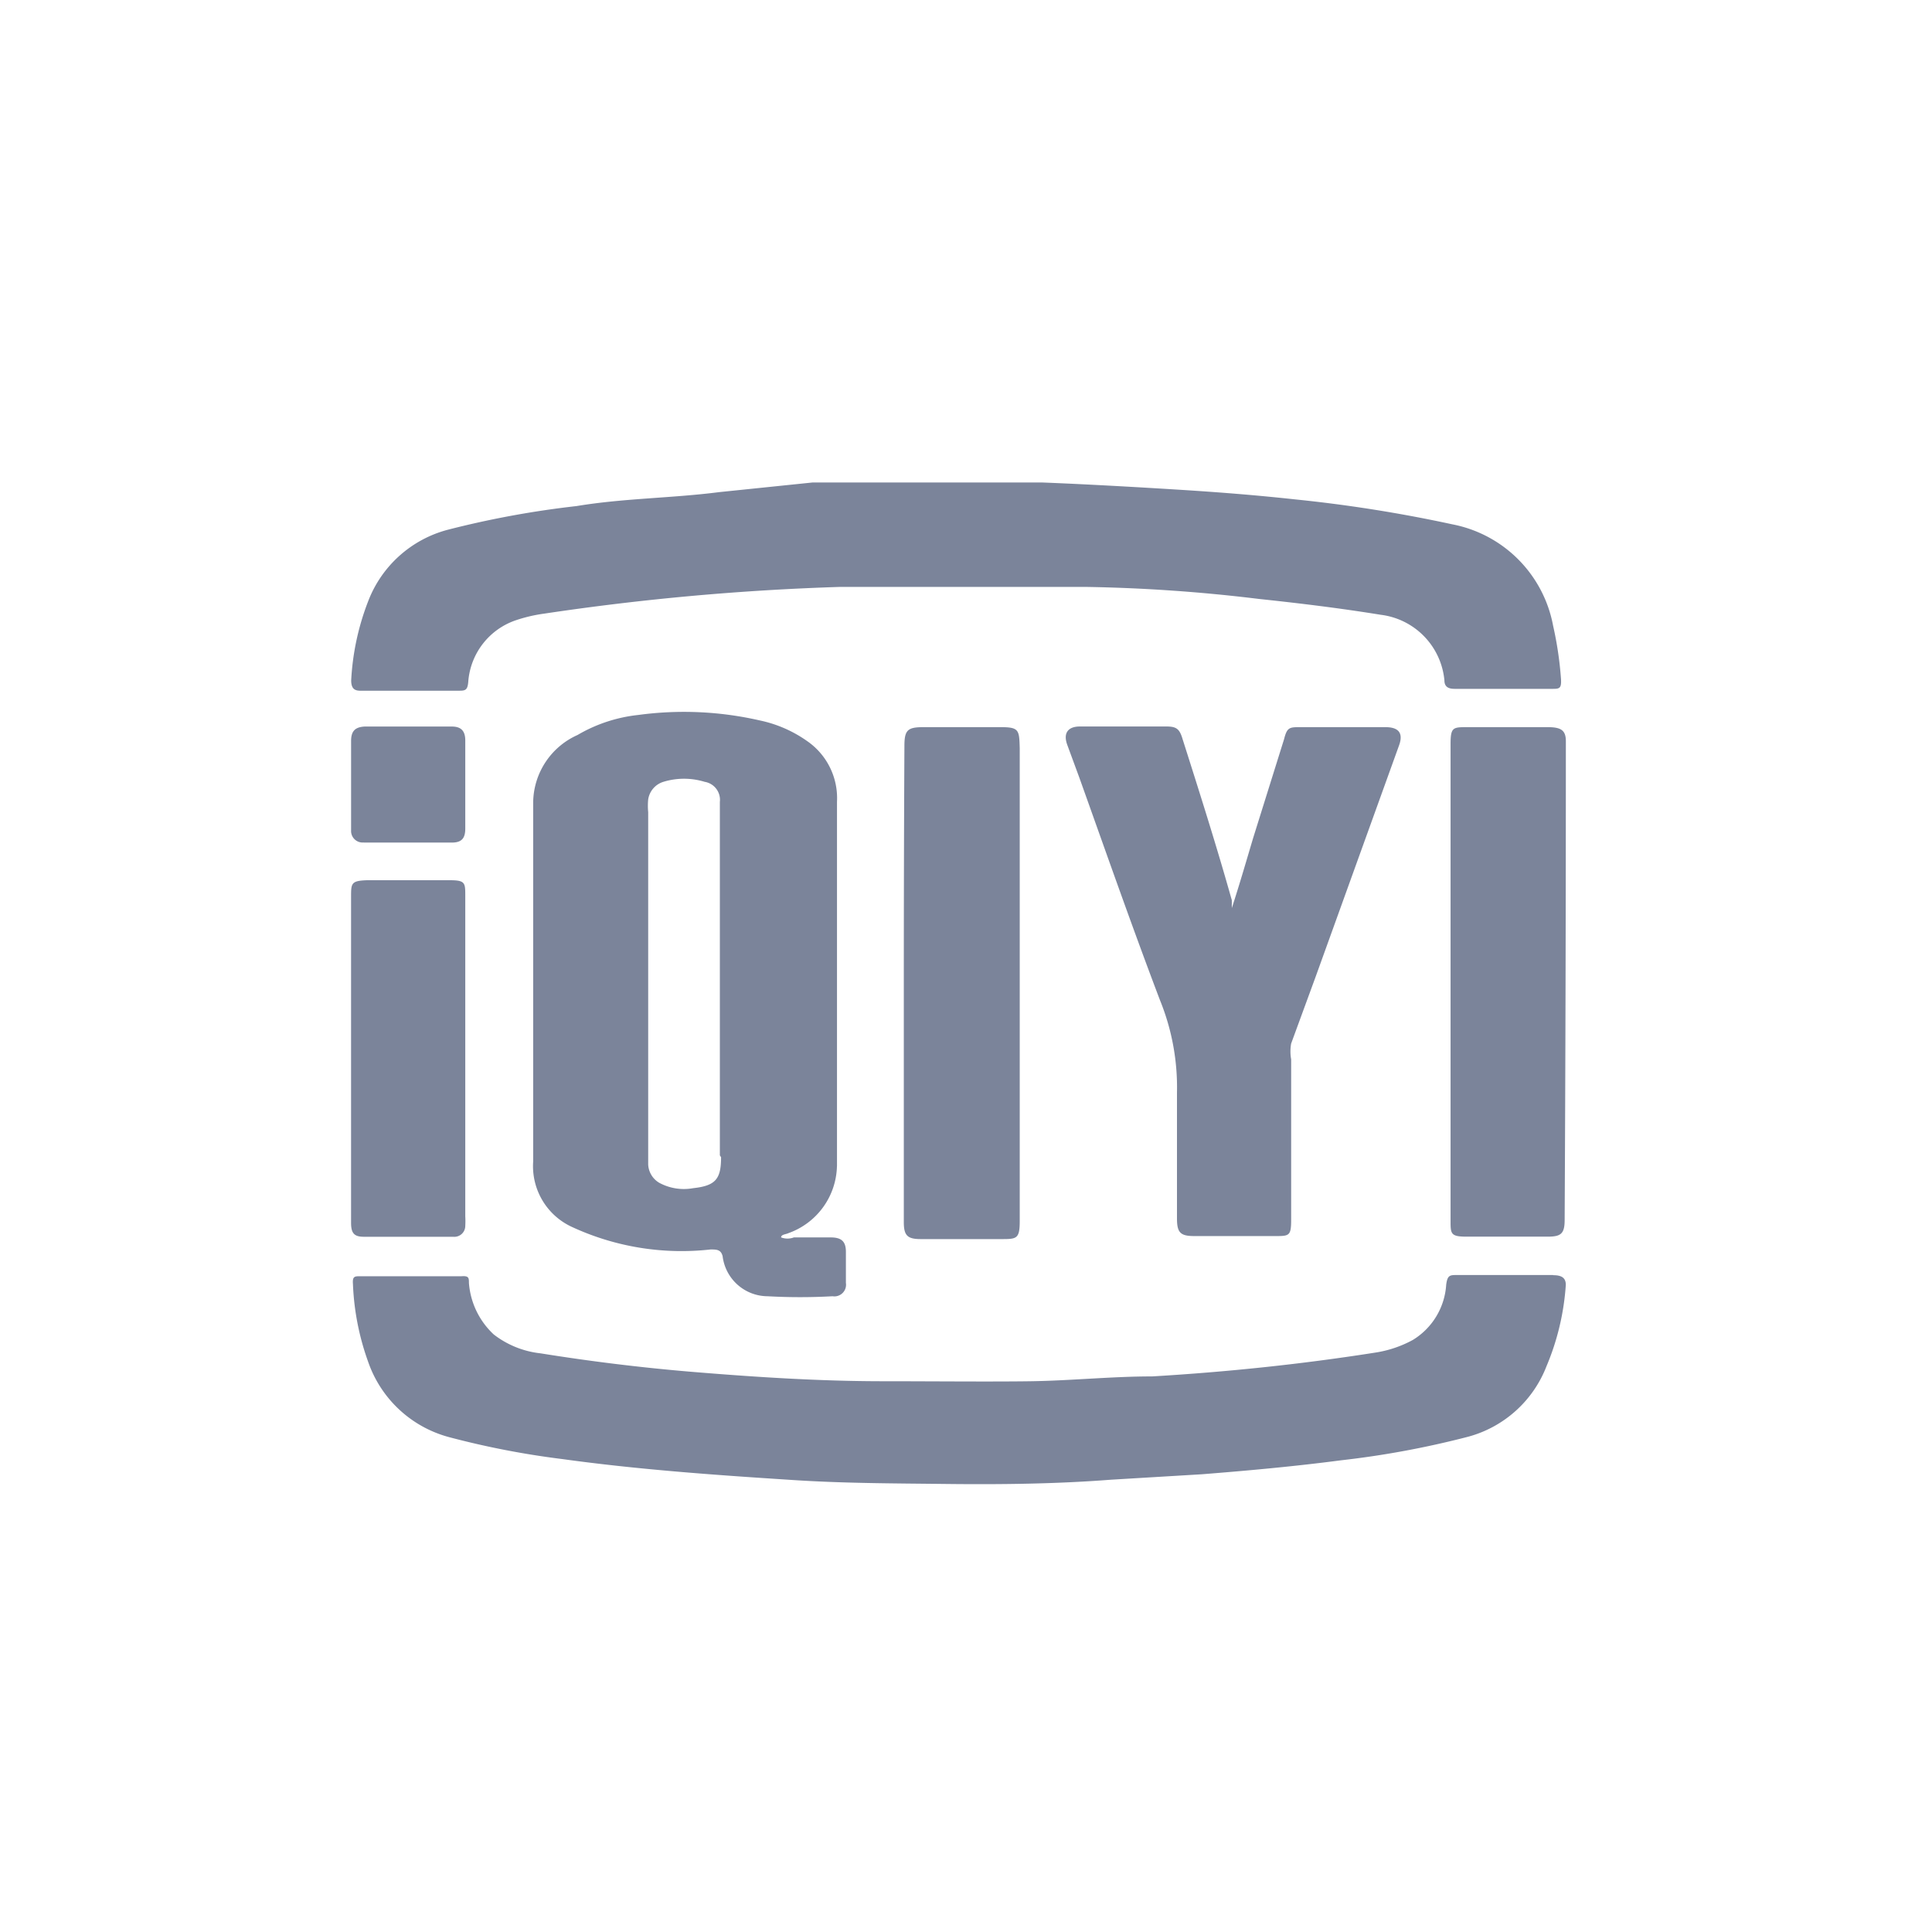 <svg xmlns="http://www.w3.org/2000/svg" viewBox="0 0 80 80" class="design-iconfont">
  <defs>
    <clipPath id="z305fwsss__p8036zpyqa">
      <path fill="none" d="M3 2H83V82H3z"/>
    </clipPath>
  </defs>
  <g transform="translate(-3 -2)" style="isolation:isolate" clip-path="url(#z305fwsss__p8036zpyqa)">
    <g fill="#7b849a">
      <path d="M20.137,117.408V102.317A2.867,2.867,0,0,0,18.9,99.8a5.257,5.257,0,0,0-1.962-.855,14.085,14.085,0,0,0-5.03-.226,6.288,6.288,0,0,0-2.515.83,3.094,3.094,0,0,0-1.836,2.767v14.889a2.767,2.767,0,0,0,1.61,2.716,10.79,10.79,0,0,0,5.734.931c.252,0,.428,0,.5.277a1.886,1.886,0,0,0,1.861,1.66,24.217,24.217,0,0,0,2.691,0,.483.483,0,0,0,.553-.553v-1.283c0-.428-.176-.6-.629-.6H18.351a.755.755,0,0,1-.528,0c0-.126.2-.126.3-.176a3.018,3.018,0,0,0,2.012-2.767Zm-4.8-.377c0,.905-.226,1.182-1.157,1.283a2.138,2.138,0,0,1-1.408-.226.931.931,0,0,1-.453-.755V102.745a2.741,2.741,0,0,1,0-.528.905.905,0,0,1,.629-.729,2.918,2.918,0,0,1,1.71,0,.755.755,0,0,1,.629.83v14.638ZM.419,97.715H4.443c.3,0,.4,0,.428-.4A2.917,2.917,0,0,1,6.832,94.8a6.337,6.337,0,0,1,1.182-.277,104.8,104.8,0,0,1,12.274-1.107H30.4a67.716,67.716,0,0,1,7.218.5c1.66.176,3.32.377,5.03.654a3.018,3.018,0,0,1,2.641,2.716c0,.277.176.352.428.352H49.74c.3,0,.4,0,.377-.4a14.791,14.791,0,0,0-.327-2.213,5.257,5.257,0,0,0-4.175-4.2A58.7,58.7,0,0,0,39.1,89.792c-1.61-.176-3.194-.3-4.8-.4s-3.773-.226-5.684-.3H19.131l-3.873.4c-1.962.252-3.949.252-5.91.578a38.984,38.984,0,0,0-5.332.981A4.854,4.854,0,0,0,.721,94.018a10.538,10.538,0,0,0-.7,3.27c0,.377.176.428.4.428Z" transform="translate(17.521 -67.114)"/>
      <path d="M49.774,317.623H45.8c-.3,0-.4,0-.453.4a2.892,2.892,0,0,1-1.383,2.289,4.753,4.753,0,0,1-1.585.528c-3.043.478-6.137.8-9.205.981-1.685,0-3.37.176-5.03.2s-4.049,0-6.087,0c-2.691,0-5.382-.176-8.073-.4-2.062-.176-4.1-.428-6.137-.755a3.848,3.848,0,0,1-1.937-.78A3.244,3.244,0,0,1,4.88,317.95c0-.2,0-.3-.3-.277H.378c-.226,0-.327,0-.3.327A10.689,10.689,0,0,0,.7,321.195a4.879,4.879,0,0,0,3.37,3.144,35.209,35.209,0,0,0,4.678.905c3.094.428,6.237.654,9.356.855,2.188.151,4.376.151,6.564.176s4.527,0,6.791-.176l3.773-.226c1.911-.151,3.848-.327,5.76-.578a37.718,37.718,0,0,0,5.282-.981A4.829,4.829,0,0,0,49.5,321.4a10.438,10.438,0,0,0,.8-3.37c0-.327-.226-.4-.528-.4ZM39.94,305.274l3.446-9.557c.2-.528,0-.78-.553-.78H39.312c-.453,0-.553,0-.679.5l-1.283,4.1c-.277.931-.553,1.886-.88,2.892v-.327c-.629-2.238-1.333-4.452-2.037-6.665-.126-.428-.252-.528-.679-.528H30.182c-.5,0-.7.277-.528.755l.5,1.358c1.107,3.094,2.188,6.187,3.345,9.23a9.582,9.582,0,0,1,.7,3.823v5.206c0,.6.151.729.729.729h3.32c.6,0,.679,0,.679-.679v-6.64a1.836,1.836,0,0,1,0-.654ZM26.912,294.937H23.693c-.654,0-.78.126-.78.78q-.025,4.829-.025,9.859v9.859c0,.553.151.7.7.7h3.32c.654,0,.78,0,.78-.755V295.817C27.667,295.063,27.667,294.937,26.912,294.937Zm22.636,0h-3.32c-.6,0-.7,0-.7.7v19.743c0,.528,0,.654.654.654h3.37c.553,0,.7-.126.7-.7q.05-9.759.05-19.819C50.3,295.063,50.1,294.937,49.548,294.937ZM.529,316.039h3.7a.453.453,0,0,0,.5-.453,3.622,3.622,0,0,0,0-.4V301.929c0-.553,0-.654-.654-.654H.655C0,301.3,0,301.4,0,301.979V315.46C0,315.888.126,316.039.529,316.039Zm0-16.323H4.176c.4,0,.553-.176.553-.578V295.49c0-.4-.176-.578-.553-.578H.554c-.4.025-.553.2-.553.6v3.7a.478.478,0,0,0,.528.5Z" transform="translate(17.537 -262.827)"/>
    </g>
  </g>
</svg>
